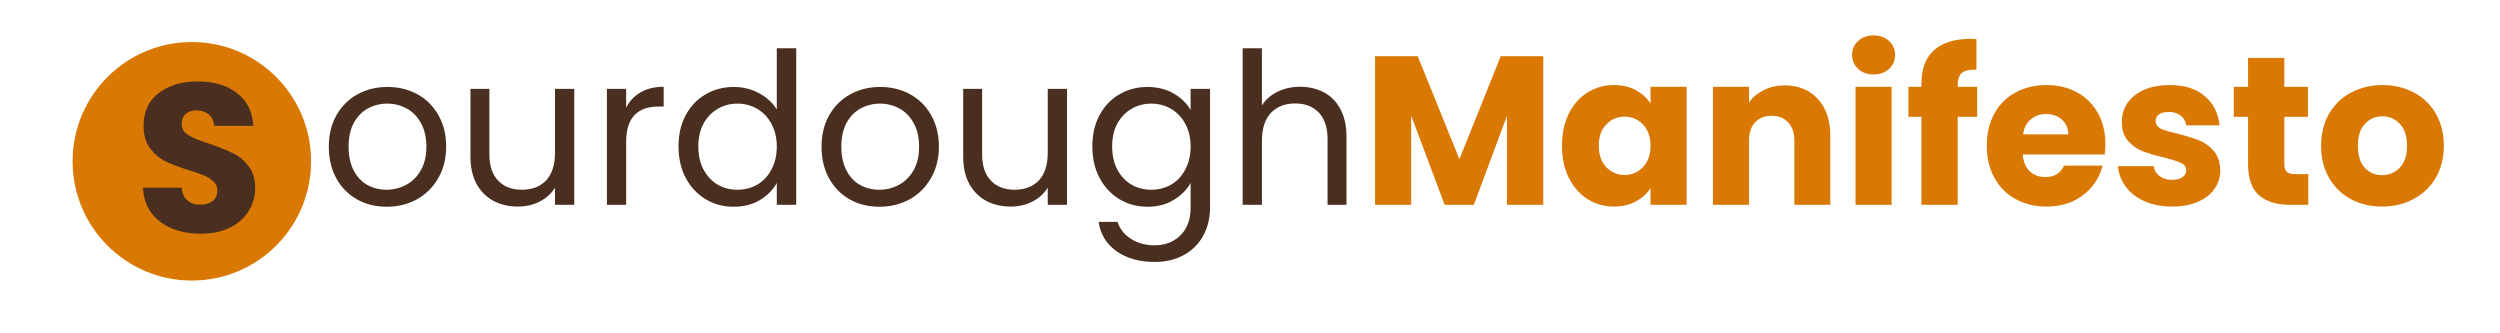<?xml version="1.0" encoding="UTF-8"?> <svg xmlns="http://www.w3.org/2000/svg" xmlns:xlink="http://www.w3.org/1999/xlink" width="300" zoomAndPan="magnify" viewBox="0 0 224.88 30" height="40" preserveAspectRatio="xMidYMid meet" version="1.0"><defs><g></g><clipPath id="fe102ef6c1"><path d="M 6.473 3.781 L 27.938 3.781 L 27.938 25.25 L 6.473 25.25 Z M 6.473 3.781 " clip-rule="nonzero"></path></clipPath><clipPath id="ddf3ce0fc6"><path d="M 17.207 3.781 C 11.277 3.781 6.473 8.59 6.473 14.516 C 6.473 20.445 11.277 25.25 17.207 25.25 C 23.133 25.25 27.938 20.445 27.938 14.516 C 27.938 8.59 23.133 3.781 17.207 3.781 Z M 17.207 3.781 " clip-rule="nonzero"></path></clipPath><clipPath id="2f27b0986e"><path d="M 0.473 0.781 L 21.938 0.781 L 21.938 22.25 L 0.473 22.25 Z M 0.473 0.781 " clip-rule="nonzero"></path></clipPath><clipPath id="3740ba8a58"><path d="M 11.207 0.781 C 5.277 0.781 0.473 5.59 0.473 11.516 C 0.473 17.445 5.277 22.25 11.207 22.25 C 17.133 22.25 21.938 17.445 21.938 11.516 C 21.938 5.59 17.133 0.781 11.207 0.781 Z M 11.207 0.781 " clip-rule="nonzero"></path></clipPath><clipPath id="0648ec3265"><rect x="0" width="22" y="0" height="23"></rect></clipPath><clipPath id="784200598d"><rect x="0" width="14" y="0" height="28"></rect></clipPath></defs><g fill="#4a2f20" fill-opacity="1"><g transform="translate(28.72, 18.435)"><g><path d="M 6.016 0.172 C 5.035 0.172 4.148 -0.047 3.359 -0.484 C 2.566 -0.93 1.941 -1.566 1.484 -2.391 C 1.035 -3.211 0.812 -4.16 0.812 -5.234 C 0.812 -6.305 1.039 -7.25 1.5 -8.062 C 1.969 -8.883 2.602 -9.516 3.406 -9.953 C 4.207 -10.391 5.102 -10.609 6.094 -10.609 C 7.082 -10.609 7.977 -10.391 8.781 -9.953 C 9.582 -9.516 10.211 -8.891 10.672 -8.078 C 11.141 -7.266 11.375 -6.316 11.375 -5.234 C 11.375 -4.16 11.133 -3.211 10.656 -2.391 C 10.176 -1.566 9.531 -0.93 8.719 -0.484 C 7.906 -0.047 7.004 0.172 6.016 0.172 Z M 6.016 -1.359 C 6.641 -1.359 7.223 -1.504 7.766 -1.797 C 8.316 -2.086 8.758 -2.523 9.094 -3.109 C 9.426 -3.691 9.594 -4.398 9.594 -5.234 C 9.594 -6.078 9.426 -6.789 9.094 -7.375 C 8.77 -7.957 8.344 -8.391 7.812 -8.672 C 7.281 -8.961 6.703 -9.109 6.078 -9.109 C 5.441 -9.109 4.859 -8.961 4.328 -8.672 C 3.805 -8.391 3.383 -7.957 3.062 -7.375 C 2.75 -6.789 2.594 -6.078 2.594 -5.234 C 2.594 -4.391 2.75 -3.672 3.062 -3.078 C 3.375 -2.492 3.785 -2.062 4.297 -1.781 C 4.816 -1.5 5.391 -1.359 6.016 -1.359 Z M 6.016 -1.359 "></path></g></g></g><g fill="#4a2f20" fill-opacity="1"><g transform="translate(40.906, 18.435)"><g><path d="M 10.719 -10.438 L 10.719 0 L 8.984 0 L 8.984 -1.547 C 8.66 -1.016 8.203 -0.598 7.609 -0.297 C 7.016 0.004 6.363 0.156 5.656 0.156 C 4.844 0.156 4.113 -0.008 3.469 -0.344 C 2.82 -0.688 2.312 -1.191 1.938 -1.859 C 1.562 -2.535 1.375 -3.359 1.375 -4.328 L 1.375 -10.438 L 3.078 -10.438 L 3.078 -4.547 C 3.078 -3.523 3.336 -2.738 3.859 -2.188 C 4.379 -1.633 5.094 -1.359 6 -1.359 C 6.926 -1.359 7.656 -1.641 8.188 -2.203 C 8.719 -2.773 8.984 -3.609 8.984 -4.703 L 8.984 -10.438 Z M 10.719 -10.438 "></path></g></g></g><g fill="#4a2f20" fill-opacity="1"><g transform="translate(53.092, 18.435)"><g><path d="M 3.203 -8.75 C 3.504 -9.344 3.938 -9.801 4.5 -10.125 C 5.07 -10.457 5.766 -10.625 6.578 -10.625 L 6.578 -8.844 L 6.109 -8.844 C 4.172 -8.844 3.203 -7.785 3.203 -5.672 L 3.203 0 L 1.469 0 L 1.469 -10.438 L 3.203 -10.438 Z M 3.203 -8.75 "></path></g></g></g><g fill="#4a2f20" fill-opacity="1"><g transform="translate(60.195, 18.435)"><g><path d="M 0.812 -5.25 C 0.812 -6.32 1.023 -7.258 1.453 -8.062 C 1.891 -8.875 2.484 -9.5 3.234 -9.938 C 3.992 -10.383 4.848 -10.609 5.797 -10.609 C 6.609 -10.609 7.363 -10.422 8.062 -10.047 C 8.758 -9.672 9.289 -9.18 9.656 -8.578 L 9.656 -14.094 L 11.406 -14.094 L 11.406 0 L 9.656 0 L 9.656 -1.969 C 9.312 -1.344 8.801 -0.828 8.125 -0.422 C 7.457 -0.023 6.672 0.172 5.766 0.172 C 4.836 0.172 3.992 -0.055 3.234 -0.516 C 2.484 -0.973 1.891 -1.613 1.453 -2.438 C 1.023 -3.258 0.812 -4.195 0.812 -5.25 Z M 9.656 -5.234 C 9.656 -6.023 9.492 -6.711 9.172 -7.297 C 8.859 -7.879 8.43 -8.328 7.891 -8.641 C 7.348 -8.953 6.754 -9.109 6.109 -9.109 C 5.461 -9.109 4.875 -8.953 4.344 -8.641 C 3.812 -8.336 3.383 -7.895 3.062 -7.312 C 2.75 -6.727 2.594 -6.039 2.594 -5.25 C 2.594 -4.457 2.75 -3.766 3.062 -3.172 C 3.383 -2.578 3.812 -2.125 4.344 -1.812 C 4.875 -1.508 5.461 -1.359 6.109 -1.359 C 6.754 -1.359 7.348 -1.508 7.891 -1.812 C 8.43 -2.125 8.859 -2.578 9.172 -3.172 C 9.492 -3.766 9.656 -4.453 9.656 -5.234 Z M 9.656 -5.234 "></path></g></g></g><g fill="#4a2f20" fill-opacity="1"><g transform="translate(73.066, 18.435)"><g><path d="M 6.016 0.172 C 5.035 0.172 4.148 -0.047 3.359 -0.484 C 2.566 -0.93 1.941 -1.566 1.484 -2.391 C 1.035 -3.211 0.812 -4.16 0.812 -5.234 C 0.812 -6.305 1.039 -7.25 1.5 -8.062 C 1.969 -8.883 2.602 -9.516 3.406 -9.953 C 4.207 -10.391 5.102 -10.609 6.094 -10.609 C 7.082 -10.609 7.977 -10.391 8.781 -9.953 C 9.582 -9.516 10.211 -8.891 10.672 -8.078 C 11.141 -7.266 11.375 -6.316 11.375 -5.234 C 11.375 -4.16 11.133 -3.211 10.656 -2.391 C 10.176 -1.566 9.531 -0.93 8.719 -0.484 C 7.906 -0.047 7.004 0.172 6.016 0.172 Z M 6.016 -1.359 C 6.641 -1.359 7.223 -1.504 7.766 -1.797 C 8.316 -2.086 8.758 -2.523 9.094 -3.109 C 9.426 -3.691 9.594 -4.398 9.594 -5.234 C 9.594 -6.078 9.426 -6.789 9.094 -7.375 C 8.77 -7.957 8.344 -8.391 7.812 -8.672 C 7.281 -8.961 6.703 -9.109 6.078 -9.109 C 5.441 -9.109 4.859 -8.961 4.328 -8.672 C 3.805 -8.391 3.383 -7.957 3.062 -7.375 C 2.75 -6.789 2.594 -6.078 2.594 -5.234 C 2.594 -4.391 2.75 -3.672 3.062 -3.078 C 3.375 -2.492 3.785 -2.062 4.297 -1.781 C 4.816 -1.5 5.391 -1.359 6.016 -1.359 Z M 6.016 -1.359 "></path></g></g></g><g fill="#4a2f20" fill-opacity="1"><g transform="translate(85.253, 18.435)"><g><path d="M 10.719 -10.438 L 10.719 0 L 8.984 0 L 8.984 -1.547 C 8.66 -1.016 8.203 -0.598 7.609 -0.297 C 7.016 0.004 6.363 0.156 5.656 0.156 C 4.844 0.156 4.113 -0.008 3.469 -0.344 C 2.82 -0.688 2.312 -1.191 1.938 -1.859 C 1.562 -2.535 1.375 -3.359 1.375 -4.328 L 1.375 -10.438 L 3.078 -10.438 L 3.078 -4.547 C 3.078 -3.523 3.336 -2.738 3.859 -2.188 C 4.379 -1.633 5.094 -1.359 6 -1.359 C 6.926 -1.359 7.656 -1.641 8.188 -2.203 C 8.719 -2.773 8.984 -3.609 8.984 -4.703 L 8.984 -10.438 Z M 10.719 -10.438 "></path></g></g></g><g fill="#4a2f20" fill-opacity="1"><g transform="translate(97.439, 18.435)"><g><path d="M 5.766 -10.609 C 6.672 -10.609 7.461 -10.41 8.141 -10.016 C 8.816 -9.617 9.32 -9.125 9.656 -8.531 L 9.656 -10.438 L 11.406 -10.438 L 11.406 0.234 C 11.406 1.18 11.203 2.023 10.797 2.766 C 10.391 3.516 9.805 4.098 9.047 4.516 C 8.297 4.93 7.422 5.141 6.422 5.141 C 5.047 5.141 3.898 4.816 2.984 4.172 C 2.078 3.523 1.539 2.645 1.375 1.531 L 3.078 1.531 C 3.273 2.156 3.672 2.66 4.266 3.047 C 4.859 3.441 5.578 3.641 6.422 3.641 C 7.367 3.641 8.145 3.336 8.75 2.734 C 9.352 2.141 9.656 1.305 9.656 0.234 L 9.656 -1.969 C 9.312 -1.352 8.801 -0.844 8.125 -0.438 C 7.457 -0.031 6.672 0.172 5.766 0.172 C 4.836 0.172 3.992 -0.055 3.234 -0.516 C 2.484 -0.973 1.891 -1.613 1.453 -2.438 C 1.023 -3.258 0.812 -4.195 0.812 -5.25 C 0.812 -6.32 1.023 -7.258 1.453 -8.062 C 1.891 -8.875 2.484 -9.5 3.234 -9.938 C 3.992 -10.383 4.836 -10.609 5.766 -10.609 Z M 9.656 -5.234 C 9.656 -6.023 9.492 -6.711 9.172 -7.297 C 8.859 -7.879 8.43 -8.328 7.891 -8.641 C 7.348 -8.953 6.754 -9.109 6.109 -9.109 C 5.461 -9.109 4.875 -8.953 4.344 -8.641 C 3.812 -8.336 3.383 -7.895 3.062 -7.312 C 2.75 -6.727 2.594 -6.039 2.594 -5.25 C 2.594 -4.457 2.75 -3.766 3.062 -3.172 C 3.383 -2.578 3.812 -2.125 4.344 -1.812 C 4.875 -1.508 5.461 -1.359 6.109 -1.359 C 6.754 -1.359 7.348 -1.508 7.891 -1.812 C 8.43 -2.125 8.859 -2.578 9.172 -3.172 C 9.492 -3.766 9.656 -4.453 9.656 -5.234 Z M 9.656 -5.234 "></path></g></g></g><g fill="#4a2f20" fill-opacity="1"><g transform="translate(110.311, 18.435)"><g><path d="M 6.641 -10.625 C 7.43 -10.625 8.145 -10.457 8.781 -10.125 C 9.414 -9.789 9.91 -9.285 10.266 -8.609 C 10.629 -7.93 10.812 -7.113 10.812 -6.156 L 10.812 0 L 9.109 0 L 9.109 -5.906 C 9.109 -6.945 8.848 -7.742 8.328 -8.297 C 7.805 -8.848 7.094 -9.125 6.188 -9.125 C 5.27 -9.125 4.539 -8.836 4 -8.266 C 3.469 -7.691 3.203 -6.859 3.203 -5.766 L 3.203 0 L 1.469 0 L 1.469 -14.094 L 3.203 -14.094 L 3.203 -8.953 C 3.547 -9.484 4.02 -9.895 4.625 -10.188 C 5.227 -10.477 5.898 -10.625 6.641 -10.625 Z M 6.641 -10.625 "></path></g></g></g><g fill="#d97904" fill-opacity="1"><g transform="translate(122.507, 18.435)"><g><path d="M 16.328 -13.375 L 16.328 0 L 13.062 0 L 13.062 -8.016 L 10.078 0 L 7.453 0 L 4.438 -8.031 L 4.438 0 L 1.188 0 L 1.188 -13.375 L 5.031 -13.375 L 8.781 -4.109 L 12.5 -13.375 Z M 16.328 -13.375 "></path></g></g></g><g fill="#d97904" fill-opacity="1"><g transform="translate(139.987, 18.435)"><g><path d="M 0.531 -5.328 C 0.531 -6.422 0.734 -7.379 1.141 -8.203 C 1.555 -9.035 2.117 -9.672 2.828 -10.109 C 3.547 -10.555 4.344 -10.781 5.219 -10.781 C 5.969 -10.781 6.625 -10.625 7.188 -10.312 C 7.75 -10.008 8.188 -9.613 8.5 -9.125 L 8.5 -10.625 L 11.75 -10.625 L 11.75 0 L 8.5 0 L 8.5 -1.5 C 8.176 -1.008 7.734 -0.609 7.172 -0.297 C 6.609 0.004 5.953 0.156 5.203 0.156 C 4.336 0.156 3.547 -0.066 2.828 -0.516 C 2.117 -0.973 1.555 -1.613 1.141 -2.438 C 0.734 -3.27 0.531 -4.234 0.531 -5.328 Z M 8.5 -5.312 C 8.5 -6.125 8.27 -6.766 7.812 -7.234 C 7.363 -7.703 6.816 -7.938 6.172 -7.938 C 5.523 -7.938 4.973 -7.703 4.516 -7.234 C 4.066 -6.773 3.844 -6.141 3.844 -5.328 C 3.844 -4.516 4.066 -3.867 4.516 -3.391 C 4.973 -2.922 5.523 -2.688 6.172 -2.688 C 6.816 -2.688 7.363 -2.922 7.812 -3.391 C 8.27 -3.859 8.5 -4.5 8.5 -5.312 Z M 8.5 -5.312 "></path></g></g></g><g fill="#d97904" fill-opacity="1"><g transform="translate(152.916, 18.435)"><g><path d="M 7.656 -10.75 C 8.895 -10.75 9.883 -10.344 10.625 -9.531 C 11.375 -8.727 11.75 -7.617 11.75 -6.203 L 11.75 0 L 8.516 0 L 8.516 -5.766 C 8.516 -6.484 8.328 -7.035 7.953 -7.422 C 7.586 -7.816 7.094 -8.016 6.469 -8.016 C 5.852 -8.016 5.359 -7.816 4.984 -7.422 C 4.617 -7.035 4.438 -6.484 4.438 -5.766 L 4.438 0 L 1.188 0 L 1.188 -10.625 L 4.438 -10.625 L 4.438 -9.219 C 4.77 -9.688 5.211 -10.055 5.766 -10.328 C 6.328 -10.609 6.957 -10.75 7.656 -10.75 Z M 7.656 -10.75 "></path></g></g></g><g fill="#d97904" fill-opacity="1"><g transform="translate(165.75, 18.435)"><g><path d="M 2.812 -11.734 C 2.25 -11.734 1.785 -11.898 1.422 -12.234 C 1.055 -12.578 0.875 -12.992 0.875 -13.484 C 0.875 -13.992 1.055 -14.414 1.422 -14.75 C 1.785 -15.082 2.25 -15.25 2.812 -15.25 C 3.375 -15.25 3.836 -15.082 4.203 -14.75 C 4.566 -14.414 4.75 -13.992 4.75 -13.484 C 4.75 -12.992 4.566 -12.578 4.203 -12.234 C 3.836 -11.898 3.375 -11.734 2.812 -11.734 Z M 4.438 -10.625 L 4.438 0 L 1.188 0 L 1.188 -10.625 Z M 4.438 -10.625 "></path></g></g></g><g fill="#d97904" fill-opacity="1"><g transform="translate(171.367, 18.435)"><g><path d="M 6.516 -7.922 L 4.766 -7.922 L 4.766 0 L 1.5 0 L 1.5 -7.922 L 0.328 -7.922 L 0.328 -10.625 L 1.5 -10.625 L 1.5 -10.938 C 1.5 -12.238 1.875 -13.227 2.625 -13.906 C 3.375 -14.594 4.473 -14.938 5.922 -14.938 C 6.16 -14.938 6.336 -14.926 6.453 -14.906 L 6.453 -12.156 C 5.836 -12.188 5.398 -12.094 5.141 -11.875 C 4.891 -11.664 4.766 -11.281 4.766 -10.719 L 4.766 -10.625 L 6.516 -10.625 Z M 6.516 -7.922 "></path></g></g></g><g fill="#d97904" fill-opacity="1"><g transform="translate(178.222, 18.435)"><g><path d="M 11.203 -5.484 C 11.203 -5.18 11.18 -4.863 11.141 -4.531 L 3.766 -4.531 C 3.816 -3.875 4.031 -3.367 4.406 -3.016 C 4.781 -2.672 5.242 -2.5 5.797 -2.5 C 6.609 -2.5 7.172 -2.844 7.484 -3.531 L 10.953 -3.531 C 10.773 -2.82 10.453 -2.188 9.984 -1.625 C 9.523 -1.07 8.945 -0.633 8.25 -0.312 C 7.551 0 6.77 0.156 5.906 0.156 C 4.863 0.156 3.938 -0.066 3.125 -0.516 C 2.312 -0.961 1.676 -1.598 1.219 -2.422 C 0.758 -3.242 0.531 -4.207 0.531 -5.312 C 0.531 -6.414 0.754 -7.379 1.203 -8.203 C 1.66 -9.035 2.297 -9.672 3.109 -10.109 C 3.922 -10.555 4.852 -10.781 5.906 -10.781 C 6.938 -10.781 7.848 -10.562 8.641 -10.125 C 9.441 -9.695 10.066 -9.082 10.516 -8.281 C 10.973 -7.477 11.203 -6.547 11.203 -5.484 Z M 7.859 -6.344 C 7.859 -6.906 7.664 -7.348 7.281 -7.672 C 6.906 -8.004 6.43 -8.172 5.859 -8.172 C 5.316 -8.172 4.859 -8.008 4.484 -7.688 C 4.109 -7.375 3.879 -6.926 3.797 -6.344 Z M 7.859 -6.344 "></path></g></g></g><g fill="#d97904" fill-opacity="1"><g transform="translate(189.951, 18.435)"><g><path d="M 5.5 0.156 C 4.57 0.156 3.742 0 3.016 -0.312 C 2.297 -0.633 1.727 -1.07 1.312 -1.625 C 0.895 -2.176 0.66 -2.797 0.609 -3.484 L 3.828 -3.484 C 3.867 -3.117 4.039 -2.82 4.344 -2.594 C 4.645 -2.363 5.02 -2.25 5.469 -2.25 C 5.875 -2.25 6.188 -2.328 6.406 -2.484 C 6.633 -2.641 6.75 -2.848 6.75 -3.109 C 6.75 -3.41 6.586 -3.633 6.266 -3.781 C 5.953 -3.926 5.438 -4.086 4.719 -4.266 C 3.957 -4.441 3.32 -4.629 2.812 -4.828 C 2.312 -5.023 1.875 -5.336 1.5 -5.766 C 1.133 -6.191 0.953 -6.766 0.953 -7.484 C 0.953 -8.098 1.117 -8.656 1.453 -9.156 C 1.797 -9.656 2.289 -10.051 2.938 -10.344 C 3.594 -10.633 4.375 -10.781 5.281 -10.781 C 6.613 -10.781 7.66 -10.445 8.422 -9.781 C 9.191 -9.125 9.633 -8.25 9.75 -7.156 L 6.75 -7.156 C 6.695 -7.531 6.531 -7.82 6.25 -8.031 C 5.977 -8.25 5.625 -8.359 5.188 -8.359 C 4.801 -8.359 4.504 -8.285 4.297 -8.141 C 4.098 -7.992 4 -7.797 4 -7.547 C 4 -7.234 4.16 -7 4.484 -6.844 C 4.805 -6.695 5.312 -6.551 6 -6.406 C 6.789 -6.195 7.43 -5.992 7.922 -5.797 C 8.422 -5.598 8.859 -5.281 9.234 -4.844 C 9.609 -4.406 9.801 -3.816 9.812 -3.078 C 9.812 -2.461 9.633 -1.91 9.281 -1.422 C 8.938 -0.93 8.438 -0.547 7.781 -0.266 C 7.125 0.016 6.363 0.156 5.5 0.156 Z M 5.5 0.156 "></path></g></g></g><g fill="#d97904" fill-opacity="1"><g transform="translate(200.576, 18.435)"><g><path d="M 7.109 -2.766 L 7.109 0 L 5.453 0 C 4.266 0 3.336 -0.285 2.672 -0.859 C 2.016 -1.441 1.688 -2.383 1.688 -3.688 L 1.688 -7.922 L 0.406 -7.922 L 0.406 -10.625 L 1.688 -10.625 L 1.688 -13.219 L 4.953 -13.219 L 4.953 -10.625 L 7.078 -10.625 L 7.078 -7.922 L 4.953 -7.922 L 4.953 -3.656 C 4.953 -3.344 5.023 -3.113 5.172 -2.969 C 5.328 -2.832 5.582 -2.766 5.938 -2.766 Z M 7.109 -2.766 "></path></g></g></g><g fill="#d97904" fill-opacity="1"><g transform="translate(208.307, 18.435)"><g><path d="M 6.016 0.156 C 4.973 0.156 4.035 -0.066 3.203 -0.516 C 2.379 -0.961 1.727 -1.598 1.25 -2.422 C 0.77 -3.242 0.531 -4.207 0.531 -5.312 C 0.531 -6.406 0.77 -7.367 1.25 -8.203 C 1.738 -9.035 2.398 -9.672 3.234 -10.109 C 4.078 -10.555 5.02 -10.781 6.062 -10.781 C 7.102 -10.781 8.039 -10.555 8.875 -10.109 C 9.719 -9.672 10.379 -9.035 10.859 -8.203 C 11.336 -7.367 11.578 -6.406 11.578 -5.312 C 11.578 -4.219 11.332 -3.254 10.844 -2.422 C 10.352 -1.598 9.688 -0.961 8.844 -0.516 C 8 -0.066 7.055 0.156 6.016 0.156 Z M 6.016 -2.672 C 6.641 -2.672 7.172 -2.895 7.609 -3.344 C 8.047 -3.801 8.266 -4.457 8.266 -5.312 C 8.266 -6.164 8.051 -6.82 7.625 -7.281 C 7.195 -7.738 6.676 -7.969 6.062 -7.969 C 5.426 -7.969 4.895 -7.738 4.469 -7.281 C 4.051 -6.832 3.844 -6.176 3.844 -5.312 C 3.844 -4.457 4.047 -3.801 4.453 -3.344 C 4.867 -2.895 5.391 -2.672 6.016 -2.672 Z M 6.016 -2.672 "></path></g></g></g><g clip-path="url(#fe102ef6c1)"><g clip-path="url(#ddf3ce0fc6)"><g transform="matrix(1, 0, 0, 1, 6, 3)"><g clip-path="url(#0648ec3265)"><g clip-path="url(#2f27b0986e)"><g clip-path="url(#3740ba8a58)"><path fill="#d97904" d="M 0.473 0.781 L 21.938 0.781 L 21.938 22.25 L 0.473 22.25 Z M 0.473 0.781 " fill-opacity="1" fill-rule="nonzero"></path></g></g></g></g></g></g><g transform="matrix(1, 0, 0, 1, 11, 0)"><g clip-path="url(#784200598d)"><g fill="#4a2f20" fill-opacity="1"><g transform="translate(1.017, 20.889)"><g><path d="M 6.016 0.141 C 5.035 0.141 4.16 -0.016 3.391 -0.328 C 2.617 -0.648 2 -1.125 1.531 -1.75 C 1.07 -2.375 0.828 -3.125 0.797 -4 L 4.266 -4 C 4.316 -3.5 4.488 -3.117 4.781 -2.859 C 5.07 -2.598 5.453 -2.469 5.922 -2.469 C 6.398 -2.469 6.781 -2.578 7.062 -2.797 C 7.344 -3.023 7.484 -3.336 7.484 -3.734 C 7.484 -4.066 7.367 -4.336 7.141 -4.547 C 6.922 -4.766 6.648 -4.941 6.328 -5.078 C 6.004 -5.223 5.547 -5.383 4.953 -5.562 C 4.086 -5.832 3.379 -6.098 2.828 -6.359 C 2.285 -6.629 1.816 -7.023 1.422 -7.547 C 1.035 -8.066 0.844 -8.742 0.844 -9.578 C 0.844 -10.828 1.289 -11.801 2.188 -12.5 C 3.094 -13.207 4.27 -13.562 5.719 -13.562 C 7.188 -13.562 8.367 -13.207 9.266 -12.5 C 10.172 -11.801 10.656 -10.82 10.719 -9.562 L 7.203 -9.562 C 7.172 -9.988 7.008 -10.328 6.719 -10.578 C 6.426 -10.828 6.051 -10.953 5.594 -10.953 C 5.207 -10.953 4.891 -10.848 4.641 -10.641 C 4.398 -10.43 4.281 -10.129 4.281 -9.734 C 4.281 -9.297 4.484 -8.957 4.891 -8.719 C 5.297 -8.477 5.93 -8.219 6.797 -7.938 C 7.66 -7.645 8.363 -7.363 8.906 -7.094 C 9.445 -6.832 9.91 -6.445 10.297 -5.938 C 10.691 -5.438 10.891 -4.785 10.891 -3.984 C 10.891 -3.223 10.695 -2.531 10.312 -1.906 C 9.926 -1.281 9.363 -0.781 8.625 -0.406 C 7.895 -0.039 7.023 0.141 6.016 0.141 Z M 6.016 0.141 "></path></g></g></g></g></g></svg> 